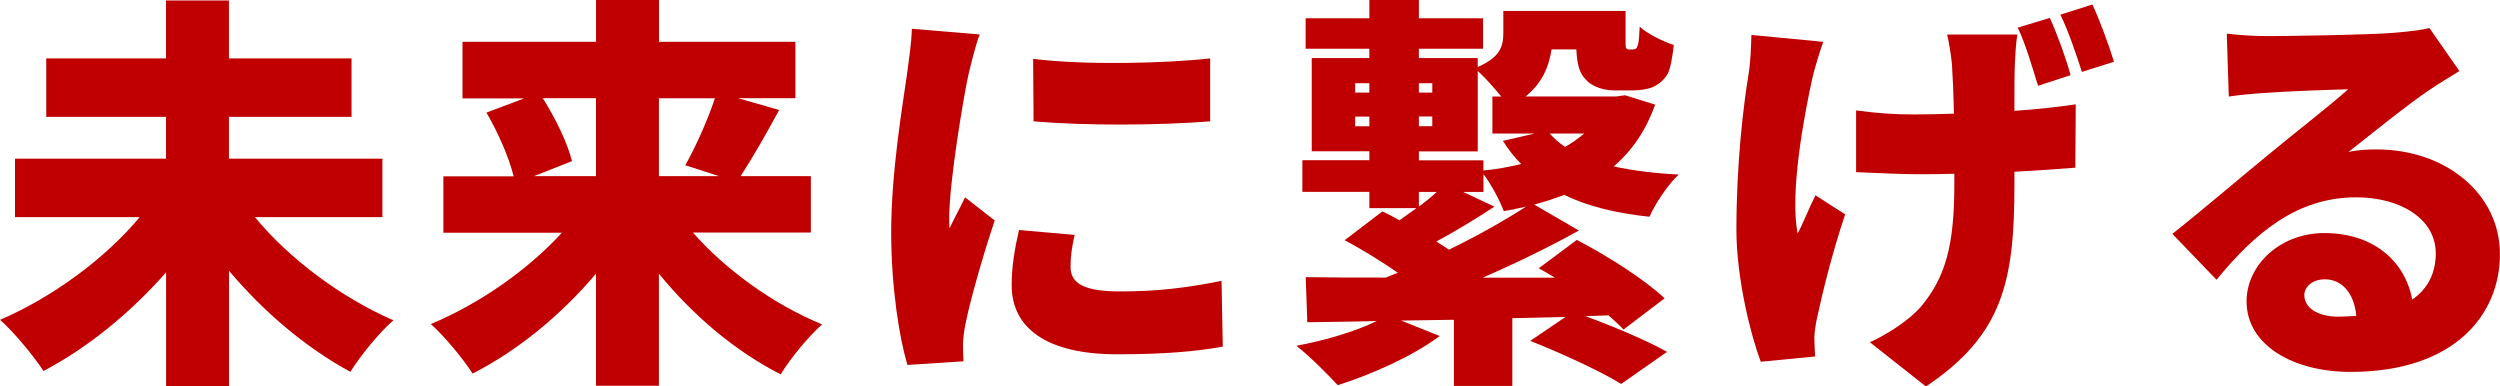 <?xml version="1.0" encoding="UTF-8"?>
<svg id="_レイヤー_2" data-name="レイヤー 2" xmlns="http://www.w3.org/2000/svg" viewBox="0 0 344.85 53.31">
  <defs>
    <style>
      .cls-1 {
        fill: #c00000;
      }
    </style>
  </defs>
  <g id="_レイヤー_2-2" data-name="レイヤー 2">
    <g>
      <path class="cls-1" d="M35.17,29.96c4.7,5.71,11.87,11.09,19.1,14.22-1.9,1.62-4.59,4.93-5.94,7.11-6.1-3.3-11.93-8.23-16.74-13.94v15.9h-8.68v-15.68c-4.87,5.54-10.75,10.36-16.91,13.61-1.34-2.07-4.09-5.38-5.99-7.06,7.28-3.14,14.5-8.46,19.26-14.17H2.07v-8.06H22.9v-5.77H6.38V8.06H22.9V.06h8.68V8.06h16.91v8.06H31.58v5.77h21.17v8.06h-17.58Z"/>
      <path class="cls-1" d="M95.59,32.09c4.59,5.21,11.14,9.91,17.81,12.66-1.85,1.62-4.48,4.82-5.71,6.89-6.27-3.19-12.1-8.12-16.8-13.89v15.46h-8.68v-15.46c-4.82,5.71-10.75,10.58-17.02,13.78-1.29-2.02-3.92-5.21-5.77-6.83,6.72-2.8,13.38-7.45,18.09-12.6h-16.35v-7.78h9.69c-.62-2.58-2.18-6.1-3.75-8.79l5.21-1.96h-8.51V5.77h18.42V0h8.68V5.77h18.82v7.78h-7.9l5.66,1.62c-1.85,3.42-3.75,6.72-5.32,9.13h9.69v7.78h-16.24Zm-20.72-18.54c1.79,2.8,3.42,6.22,4.03,8.68l-5.26,2.07h8.57V13.55h-7.34Zm16.02,0v10.75h8.29l-4.65-1.51c1.46-2.58,3.08-6.22,4.09-9.24h-7.73Z"/>
      <path class="cls-1" d="M135.13,4.76c-.5,1.23-1.34,4.65-1.57,5.66-.62,2.86-2.63,14.62-2.63,19.77,0,.17,0,1.06,.06,1.29,.73-1.57,1.4-2.69,2.13-4.26l4.09,3.19c-1.68,5.04-3.42,11.14-4.03,14.28-.17,.78-.34,2.13-.34,2.63,0,.62,0,1.62,.06,2.52l-7.73,.5c-1.12-3.75-2.24-10.75-2.24-18.26,0-8.51,1.62-17.75,2.18-21.84,.22-1.68,.62-4.2,.67-6.27l9.35,.78Zm13.1,27.66c-.39,1.74-.56,2.97-.56,4.42,0,2.46,2.3,3.36,6.83,3.36,4.98,0,8.96-.45,14-1.46l.17,9.07c-3.64,.67-8.06,1.06-14.62,1.06-9.69,0-14.5-3.64-14.5-9.52,0-2.52,.39-4.93,1.01-7.62l7.67,.67Zm18.7-24.36v8.68c-7.28,.56-16.97,.62-24.36,0l-.06-8.62c7.22,.9,18.2,.62,24.42-.06Z"/>
      <path class="cls-1" d="M228.31,14.45c-1.29,3.58-3.19,6.33-5.71,8.51,2.63,.56,5.6,.95,8.96,1.12-1.46,1.34-3.25,4.03-4.03,5.82-4.7-.5-8.57-1.46-11.76-3.02-1.29,.5-2.69,.95-4.14,1.34l6.16,3.58c-4.03,2.24-8.74,4.54-13.27,6.5h9.97c-.78-.45-1.51-.9-2.24-1.29l5.26-3.92c4.09,2.13,9.41,5.49,12.1,8.06l-5.66,4.31c-.56-.62-1.29-1.23-2.07-1.96l-3.19,.11c3.81,1.4,8.51,3.36,11.26,4.93l-6.33,4.42c-2.69-1.68-8.4-4.31-12.54-5.94l4.87-3.3-7.34,.17v9.35h-8.06v-9.13l-7.28,.11,5.32,2.13c-3.64,2.74-9.41,5.32-14.06,6.78-1.34-1.46-4.03-4.14-5.71-5.43,3.92-.73,8.12-1.96,11.09-3.42-3.47,.11-6.72,.11-9.58,.17l-.22-6.22c3.14,.06,6.89,.06,11.03,.06,.56-.22,1.12-.45,1.68-.67-2.3-1.57-4.98-3.25-7.34-4.48l5.21-3.98c.73,.34,1.57,.78,2.35,1.23,.78-.56,1.57-1.12,2.35-1.68h-6.5v-2.24h-9.24v-4.37h9.24v-1.23h-7.95V8.01h7.95v-1.29h-8.79V2.52h8.79V0h6.83V2.52h8.85V6.72h-8.85v1.29h8.12v1.23c3.19-1.4,3.53-2.91,3.53-4.76V1.51h16.86v3.75c0,.73,0,1.18,.06,1.34,.11,.17,.22,.22,.39,.22h.5c.17,0,.28,0,.39-.06,.17-.06,.28-.28,.39-.67,.11-.45,.17-1.29,.22-2.41,1.01,.95,3.14,2.02,4.7,2.52-.17,1.62-.45,3.25-.84,3.98-.45,.78-1.12,1.4-1.96,1.79-.73,.34-1.9,.5-2.8,.5h-2.58c-1.4,0-3.02-.45-3.92-1.46-.84-.84-1.23-1.9-1.34-4.2h-3.42c-.34,2.35-1.29,4.65-3.58,6.5h12.49l1.23-.17,4.14,1.29Zm-41.38-1.68h1.96v-1.29h-1.96v1.29Zm1.96,4.65v-1.34h-1.96v1.34h1.96Zm6.83,4.7h8.9v1.4c1.85-.17,3.58-.5,5.21-.9-.95-.95-1.79-2.02-2.52-3.19l4.37-1.01h-5.82v-5.1h1.23c-1.01-1.23-2.3-2.69-3.25-3.53v11.09h-8.12v1.23Zm0-10.64v1.29h1.85v-1.29h-1.85Zm0,4.59v1.34h1.85v-1.34h-1.85Zm0,12.43c.9-.67,1.74-1.34,2.46-2.02h-2.46v2.02Zm10.42,0c-2.69,1.79-5.54,3.47-8.01,4.82,.62,.39,1.18,.73,1.74,1.12,3.92-1.9,7.67-4.03,10.64-5.94-1.01,.22-2.02,.45-3.08,.62-.56-1.51-1.74-3.7-2.8-5.1v2.46h-2.8l4.31,2.02Zm7.62-10.08c.62,.67,1.29,1.29,2.13,1.85,.95-.56,1.85-1.18,2.63-1.85h-4.76Z"/>
      <path class="cls-1" d="M251.5,5.77c-.56,1.57-1.23,3.81-1.51,5.04-1.12,5.1-3.14,15.79-2.02,21.39,.73-1.34,1.62-3.64,2.46-5.26l4.09,2.63c-1.79,5.32-3.14,10.86-3.86,14.22-.22,.9-.39,2.24-.39,2.8,0,.62,.06,1.68,.11,2.58l-7.5,.73c-1.29-3.36-3.36-11.37-3.36-18.2,0-9.13,.95-17.02,1.68-21.5,.28-1.68,.34-3.75,.39-5.38l9.91,.95Zm26.77-1.01c-.22,1.4-.28,2.86-.34,4.09-.06,1.18-.06,3.7-.06,6.44,3.25-.22,6.22-.56,8.46-.9l-.06,8.74c-2.24,.17-5.15,.39-8.4,.56v1.79c0,13.27-1.57,20.72-12.21,27.83l-7.73-6.1c2.35-1.06,5.43-3.02,7.11-4.98,3.25-3.98,4.54-8.18,4.54-16.8v-1.46c-1.74,.06-3.53,.06-5.21,.06-2.3,0-5.38-.17-8.34-.28V15.23c2.91,.39,5.15,.56,8.12,.56,1.68,0,3.47-.06,5.38-.11-.06-2.69-.17-5.26-.28-6.83-.11-1.12-.39-3.02-.67-4.09h9.69Zm2.86,7.06c-.78-2.46-1.68-5.66-2.8-8.01l4.42-1.34c1.06,2.3,2.3,5.77,2.86,7.9l-4.48,1.46Zm7.5-11.2c1.06,2.3,2.35,5.82,2.97,7.9l-4.42,1.4c-.78-2.41-1.85-5.6-2.97-7.9l4.42-1.4Z"/>
      <path class="cls-1" d="M339.25,9.8c-1.46,.9-2.86,1.74-4.26,2.69-3.14,2.13-8.01,6.1-11.03,8.46,1.46-.28,2.52-.34,3.86-.34,9.52,0,17.02,6.1,17.02,14.45s-6.27,16.24-20.61,16.24c-7.84,0-14.34-3.64-14.34-9.74,0-4.87,4.48-9.41,10.75-9.41,6.78,0,11.14,3.92,12.1,9.18,2.18-1.51,3.25-3.7,3.25-6.38,0-4.76-4.87-7.73-10.98-7.73-8.12,0-13.94,4.87-19.26,11.37l-6.1-6.33c3.58-2.8,10.02-8.29,13.33-10.98,3.08-2.58,8.23-6.55,10.92-8.96-2.8,.06-8.51,.28-11.48,.5-1.68,.11-3.64,.28-4.98,.5l-.28-8.68c1.74,.22,3.81,.34,5.66,.34,2.97,0,14.06-.17,17.36-.45,2.63-.22,4.2-.45,4.93-.67l4.14,5.94Zm-14.22,33.77c-.28-3.08-1.96-5.04-4.31-5.04-1.79,0-2.86,1.06-2.86,2.18,0,1.74,1.85,2.97,4.65,2.97,.9,0,1.74-.06,2.52-.11Z"/>
    </g>
  </g>
</svg>